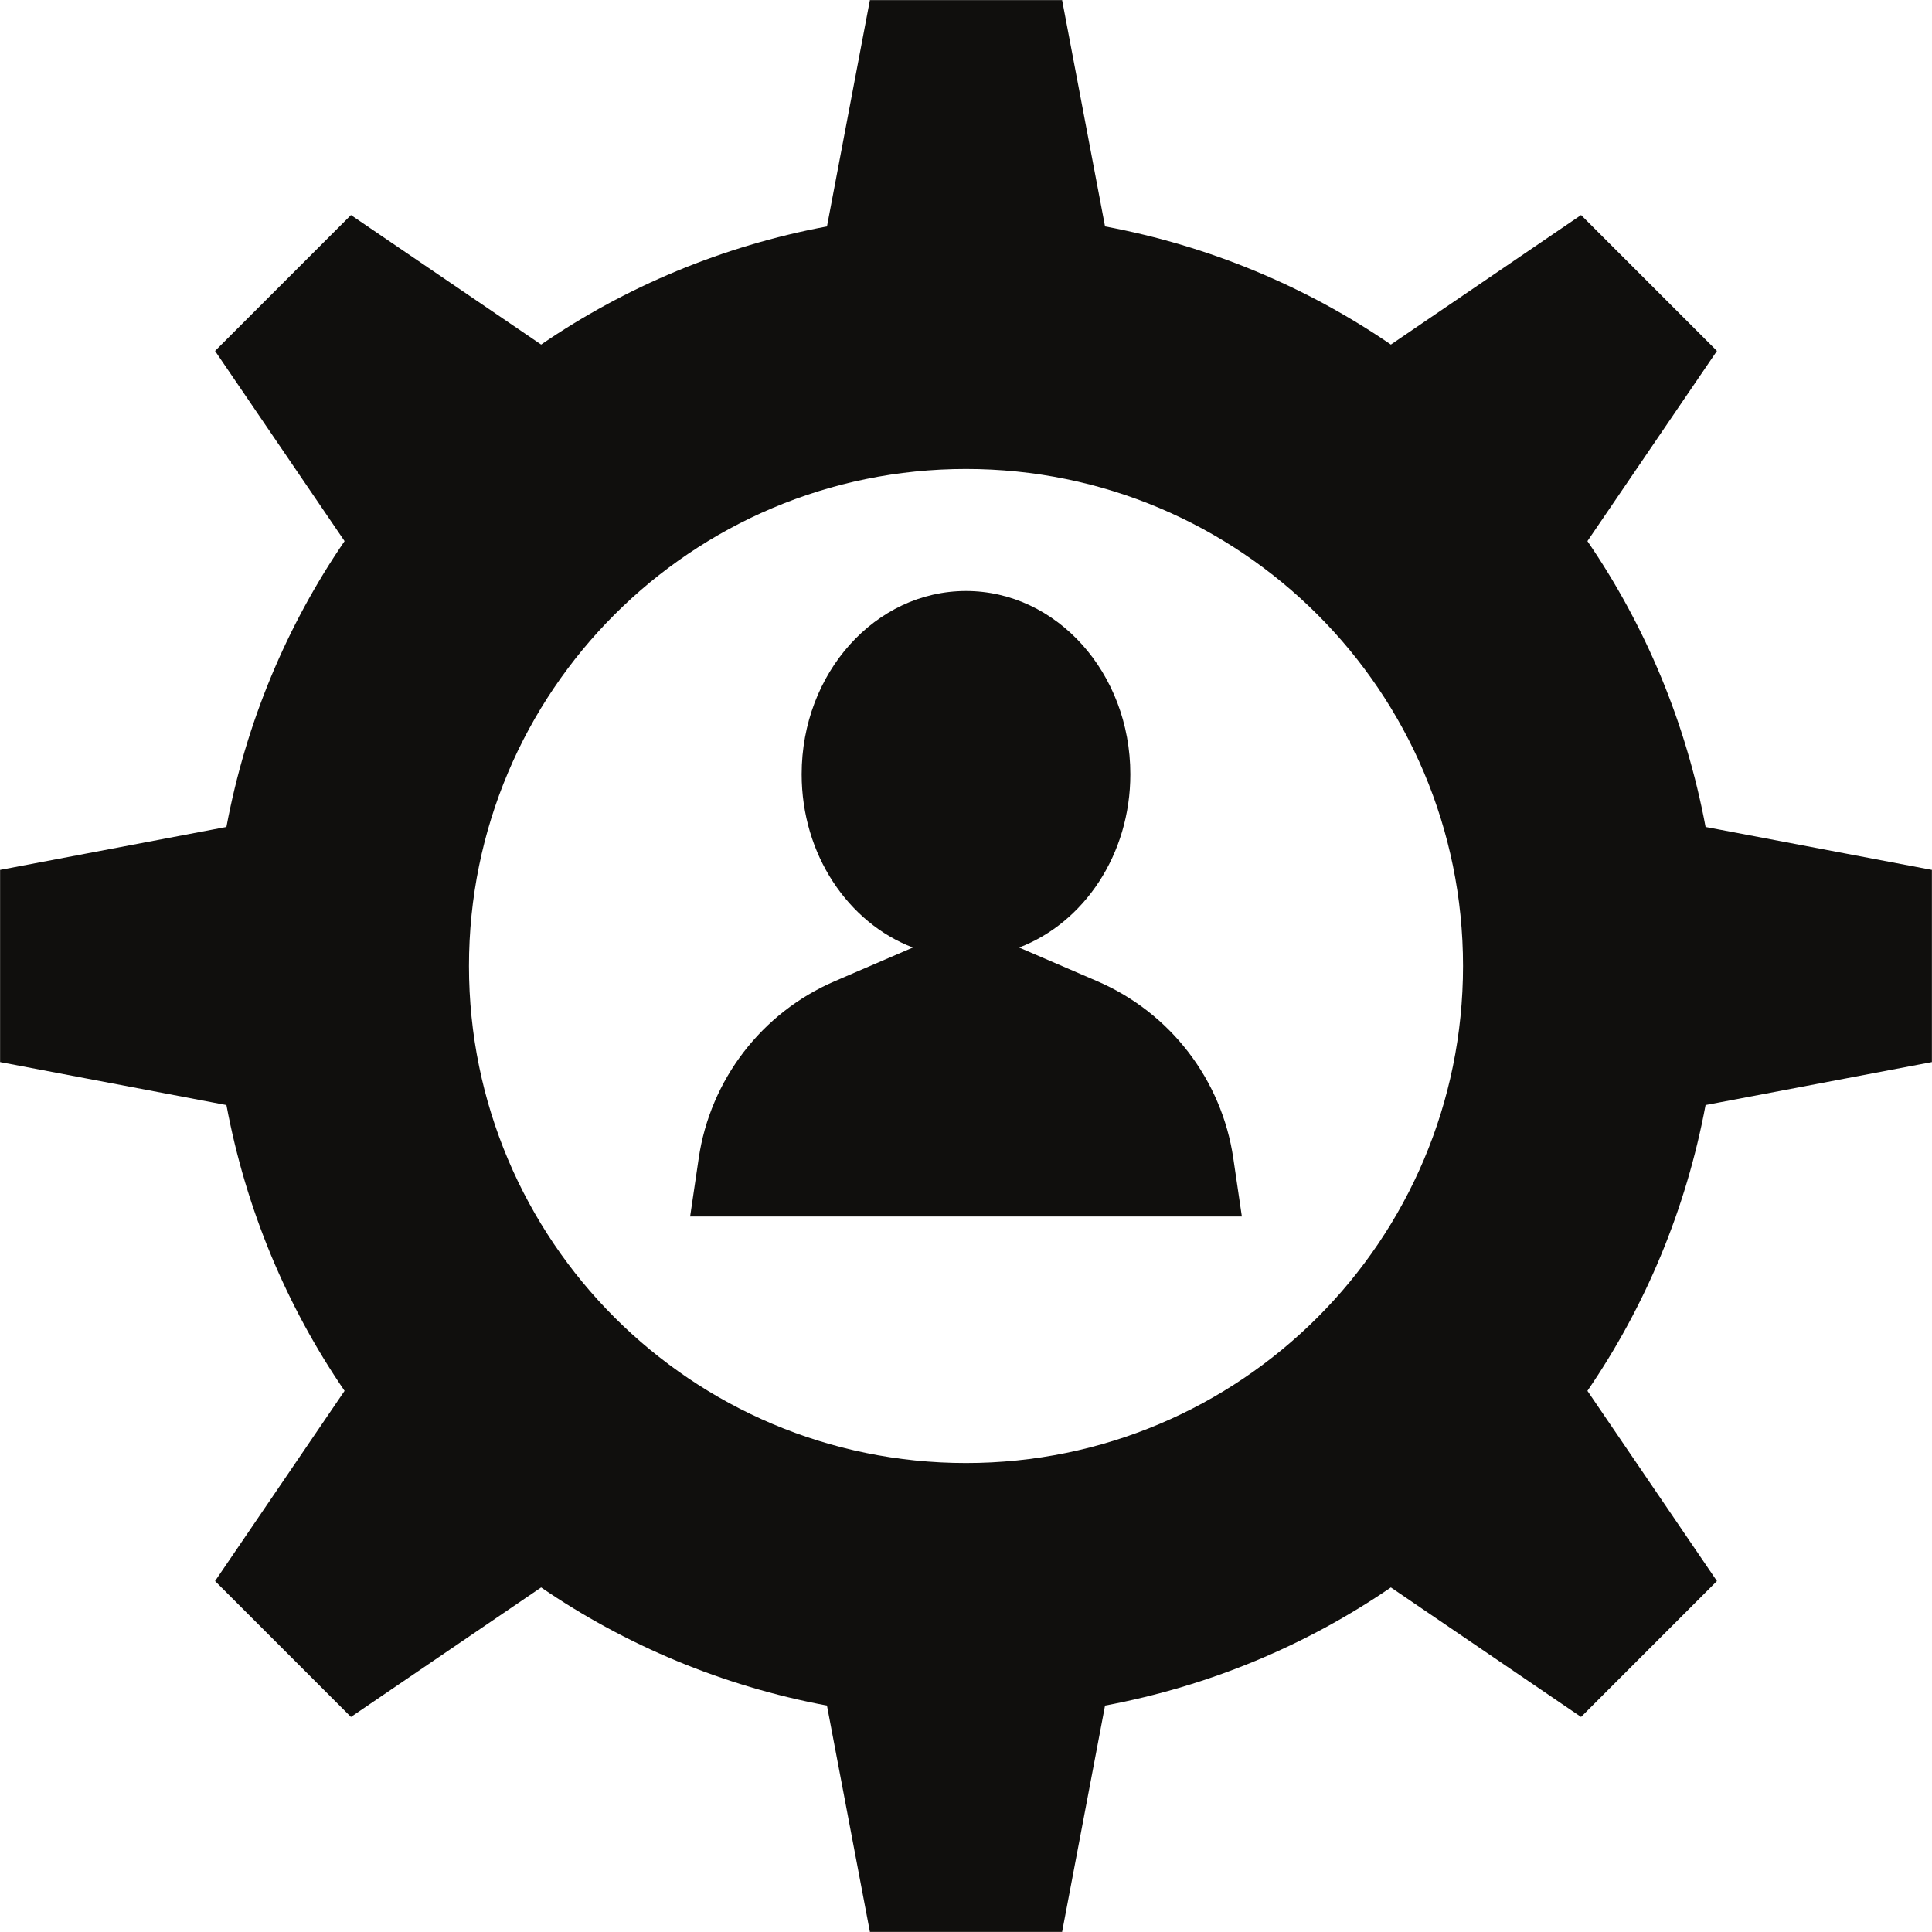 <?xml version="1.0" encoding="UTF-8"?><svg xmlns="http://www.w3.org/2000/svg" xmlns:xlink="http://www.w3.org/1999/xlink" height="432.0" preserveAspectRatio="xMidYMid meet" version="1.0" viewBox="40.0 40.0 432.0 432.0" width="432.0" zoomAndPan="magnify"><g fill="#100f0d" id="change1_1"><path d="M 256 367.137 C 194.621 367.137 144.863 317.379 144.863 256 C 144.863 194.621 194.621 144.863 256 144.863 C 317.383 144.863 367.137 194.621 367.137 256 C 367.137 317.379 317.383 367.137 256 367.137 Z M 471.98 277.484 L 471.98 234.512 L 421.371 224.91 C 417.008 201.555 407.895 179.887 394.953 160.996 L 423.914 118.473 L 393.531 88.086 L 351.004 117.047 C 332.117 104.109 310.445 94.992 287.09 90.629 L 277.488 40.02 L 234.512 40.02 L 224.914 90.629 C 201.555 94.992 179.887 104.105 161 117.047 L 118.473 88.086 L 88.086 118.473 L 117.047 160.996 C 104.109 179.887 94.996 201.555 90.629 224.91 L 40.02 234.512 L 40.02 277.484 L 90.629 287.09 C 94.996 310.445 104.109 332.113 117.047 351 L 88.086 393.527 L 118.473 423.914 L 161 394.953 C 179.887 407.891 201.555 417.004 224.91 421.371 L 234.512 471.98 L 277.488 471.98 L 287.09 421.371 C 310.449 417.004 332.117 407.891 351.004 394.953 L 393.531 423.914 L 423.914 393.527 L 394.953 351 C 407.895 332.113 417.008 310.445 421.371 287.09 L 471.98 277.484" fill="inherit"/><path d="M 285.359 259.406 L 267.879 251.871 C 282.336 246.359 292.746 231.113 292.746 213.129 C 292.746 190.496 276.297 172.152 256 172.148 C 235.703 172.148 219.254 190.492 219.254 213.125 C 219.254 231.113 229.664 246.355 244.121 251.871 L 226.641 259.402 C 210.32 266.438 198.812 281.426 196.23 299.008 L 194.316 312.008 L 317.684 312.012 L 315.773 299.012 C 313.191 281.43 301.68 266.441 285.359 259.406" fill="inherit"/></g></svg>